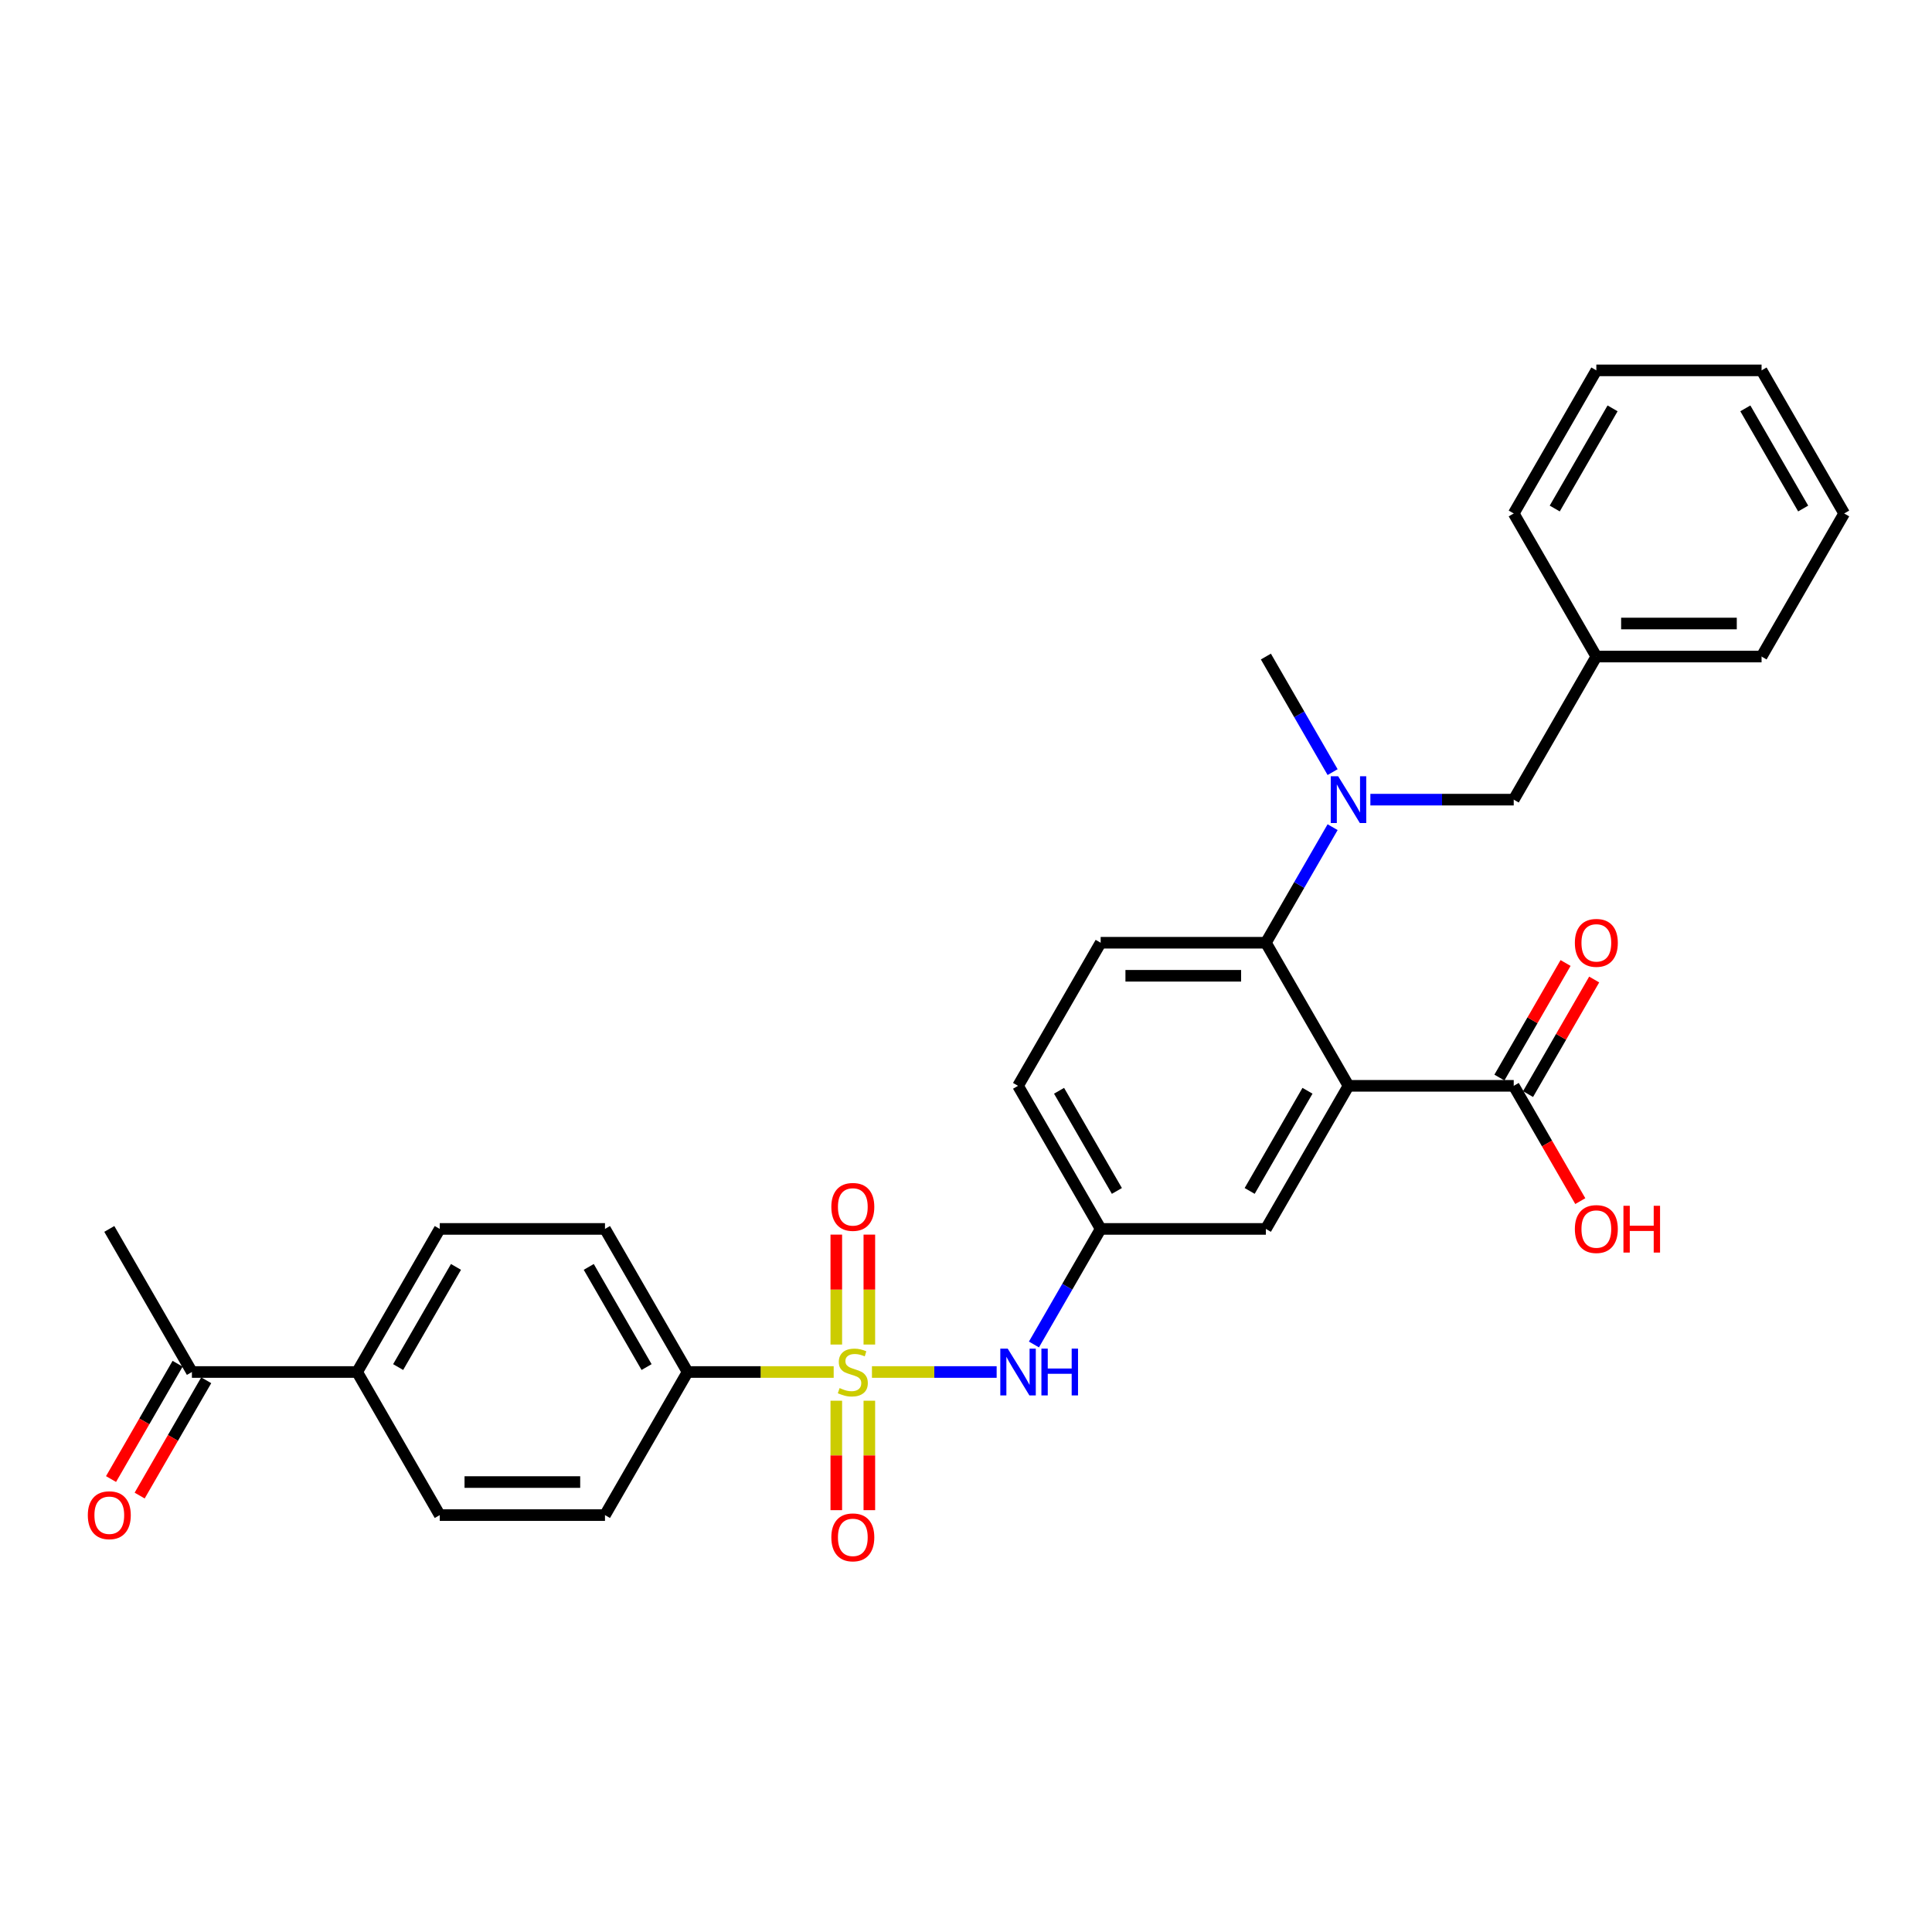 <?xml version='1.0' encoding='iso-8859-1'?>
<svg version='1.1' baseProfile='full'
              xmlns='http://www.w3.org/2000/svg'
                      xmlns:rdkit='http://www.rdkit.org/xml'
                      xmlns:xlink='http://www.w3.org/1999/xlink'
                  xml:space='preserve'
width='1000px' height='1000px' viewBox='0 0 1000 1000'>
<!-- END OF HEADER -->
<rect style='opacity:1.0;fill:#FFFFFF;stroke:none' width='1000' height='1000' x='0' y='0'> </rect>
<path class='bond-2' d='M 451.321,710.15 L 483.593,710.15' style='fill:none;fill-rule:evenodd;stroke:#CCCC00;stroke-width:6px;stroke-linecap:butt;stroke-linejoin:miter;stroke-opacity:1' />
<path class='bond-2' d='M 483.593,710.15 L 515.864,710.15' style='fill:none;fill-rule:evenodd;stroke:#0000FF;stroke-width:6px;stroke-linecap:butt;stroke-linejoin:miter;stroke-opacity:1' />
<path class='bond-5' d='M 431.515,710.15 L 393.706,710.15' style='fill:none;fill-rule:evenodd;stroke:#CCCC00;stroke-width:6px;stroke-linecap:butt;stroke-linejoin:miter;stroke-opacity:1' />
<path class='bond-5' d='M 393.706,710.15 L 355.897,710.15' style='fill:none;fill-rule:evenodd;stroke:#000000;stroke-width:6px;stroke-linecap:butt;stroke-linejoin:miter;stroke-opacity:1' />
<path class='bond-6' d='M 449.97,695.937 L 449.97,667.486' style='fill:none;fill-rule:evenodd;stroke:#CCCC00;stroke-width:6px;stroke-linecap:butt;stroke-linejoin:miter;stroke-opacity:1' />
<path class='bond-6' d='M 449.97,667.486 L 449.97,639.035' style='fill:none;fill-rule:evenodd;stroke:#FF0000;stroke-width:6px;stroke-linecap:butt;stroke-linejoin:miter;stroke-opacity:1' />
<path class='bond-6' d='M 432.866,695.937 L 432.866,667.486' style='fill:none;fill-rule:evenodd;stroke:#CCCC00;stroke-width:6px;stroke-linecap:butt;stroke-linejoin:miter;stroke-opacity:1' />
<path class='bond-6' d='M 432.866,667.486 L 432.866,639.035' style='fill:none;fill-rule:evenodd;stroke:#FF0000;stroke-width:6px;stroke-linecap:butt;stroke-linejoin:miter;stroke-opacity:1' />
<path class='bond-7' d='M 432.866,725.014 L 432.866,753.336' style='fill:none;fill-rule:evenodd;stroke:#CCCC00;stroke-width:6px;stroke-linecap:butt;stroke-linejoin:miter;stroke-opacity:1' />
<path class='bond-7' d='M 432.866,753.336 L 432.866,781.659' style='fill:none;fill-rule:evenodd;stroke:#FF0000;stroke-width:6px;stroke-linecap:butt;stroke-linejoin:miter;stroke-opacity:1' />
<path class='bond-7' d='M 449.97,725.014 L 449.97,753.336' style='fill:none;fill-rule:evenodd;stroke:#CCCC00;stroke-width:6px;stroke-linecap:butt;stroke-linejoin:miter;stroke-opacity:1' />
<path class='bond-7' d='M 449.97,753.336 L 449.97,781.659' style='fill:none;fill-rule:evenodd;stroke:#FF0000;stroke-width:6px;stroke-linecap:butt;stroke-linejoin:miter;stroke-opacity:1' />
<path class='bond-0' d='M 697.982,562.023 L 655.221,636.087' style='fill:none;fill-rule:evenodd;stroke:#000000;stroke-width:6px;stroke-linecap:butt;stroke-linejoin:miter;stroke-opacity:1' />
<path class='bond-0' d='M 676.755,564.581 L 646.822,616.425' style='fill:none;fill-rule:evenodd;stroke:#000000;stroke-width:6px;stroke-linecap:butt;stroke-linejoin:miter;stroke-opacity:1' />
<path class='bond-3' d='M 697.982,562.023 L 783.503,562.023' style='fill:none;fill-rule:evenodd;stroke:#000000;stroke-width:6px;stroke-linecap:butt;stroke-linejoin:miter;stroke-opacity:1' />
<path class='bond-31' d='M 697.982,562.023 L 655.221,487.96' style='fill:none;fill-rule:evenodd;stroke:#000000;stroke-width:6px;stroke-linecap:butt;stroke-linejoin:miter;stroke-opacity:1' />
<path class='bond-1' d='M 655.221,487.96 L 569.7,487.96' style='fill:none;fill-rule:evenodd;stroke:#000000;stroke-width:6px;stroke-linecap:butt;stroke-linejoin:miter;stroke-opacity:1' />
<path class='bond-1' d='M 642.393,505.064 L 582.528,505.064' style='fill:none;fill-rule:evenodd;stroke:#000000;stroke-width:6px;stroke-linecap:butt;stroke-linejoin:miter;stroke-opacity:1' />
<path class='bond-4' d='M 655.221,487.96 L 672.488,458.052' style='fill:none;fill-rule:evenodd;stroke:#000000;stroke-width:6px;stroke-linecap:butt;stroke-linejoin:miter;stroke-opacity:1' />
<path class='bond-4' d='M 672.488,458.052 L 689.756,428.144' style='fill:none;fill-rule:evenodd;stroke:#0000FF;stroke-width:6px;stroke-linecap:butt;stroke-linejoin:miter;stroke-opacity:1' />
<path class='bond-10' d='M 535.165,695.903 L 552.433,665.995' style='fill:none;fill-rule:evenodd;stroke:#0000FF;stroke-width:6px;stroke-linecap:butt;stroke-linejoin:miter;stroke-opacity:1' />
<path class='bond-10' d='M 552.433,665.995 L 569.7,636.087' style='fill:none;fill-rule:evenodd;stroke:#000000;stroke-width:6px;stroke-linecap:butt;stroke-linejoin:miter;stroke-opacity:1' />
<path class='bond-14' d='M 790.909,566.299 L 808.028,536.648' style='fill:none;fill-rule:evenodd;stroke:#000000;stroke-width:6px;stroke-linecap:butt;stroke-linejoin:miter;stroke-opacity:1' />
<path class='bond-14' d='M 808.028,536.648 L 825.148,506.997' style='fill:none;fill-rule:evenodd;stroke:#FF0000;stroke-width:6px;stroke-linecap:butt;stroke-linejoin:miter;stroke-opacity:1' />
<path class='bond-14' d='M 776.097,557.747 L 793.216,528.096' style='fill:none;fill-rule:evenodd;stroke:#000000;stroke-width:6px;stroke-linecap:butt;stroke-linejoin:miter;stroke-opacity:1' />
<path class='bond-14' d='M 793.216,528.096 L 810.335,498.445' style='fill:none;fill-rule:evenodd;stroke:#FF0000;stroke-width:6px;stroke-linecap:butt;stroke-linejoin:miter;stroke-opacity:1' />
<path class='bond-21' d='M 783.503,562.023 L 800.731,591.863' style='fill:none;fill-rule:evenodd;stroke:#000000;stroke-width:6px;stroke-linecap:butt;stroke-linejoin:miter;stroke-opacity:1' />
<path class='bond-21' d='M 800.731,591.863 L 817.959,621.702' style='fill:none;fill-rule:evenodd;stroke:#FF0000;stroke-width:6px;stroke-linecap:butt;stroke-linejoin:miter;stroke-opacity:1' />
<path class='bond-11' d='M 709.305,413.896 L 746.404,413.896' style='fill:none;fill-rule:evenodd;stroke:#0000FF;stroke-width:6px;stroke-linecap:butt;stroke-linejoin:miter;stroke-opacity:1' />
<path class='bond-11' d='M 746.404,413.896 L 783.503,413.896' style='fill:none;fill-rule:evenodd;stroke:#000000;stroke-width:6px;stroke-linecap:butt;stroke-linejoin:miter;stroke-opacity:1' />
<path class='bond-23' d='M 689.756,399.648 L 672.488,369.74' style='fill:none;fill-rule:evenodd;stroke:#0000FF;stroke-width:6px;stroke-linecap:butt;stroke-linejoin:miter;stroke-opacity:1' />
<path class='bond-23' d='M 672.488,369.74 L 655.221,339.833' style='fill:none;fill-rule:evenodd;stroke:#000000;stroke-width:6px;stroke-linecap:butt;stroke-linejoin:miter;stroke-opacity:1' />
<path class='bond-15' d='M 355.897,710.15 L 313.136,784.214' style='fill:none;fill-rule:evenodd;stroke:#000000;stroke-width:6px;stroke-linecap:butt;stroke-linejoin:miter;stroke-opacity:1' />
<path class='bond-16' d='M 355.897,710.15 L 313.136,636.087' style='fill:none;fill-rule:evenodd;stroke:#000000;stroke-width:6px;stroke-linecap:butt;stroke-linejoin:miter;stroke-opacity:1' />
<path class='bond-16' d='M 334.67,707.593 L 304.737,655.749' style='fill:none;fill-rule:evenodd;stroke:#000000;stroke-width:6px;stroke-linecap:butt;stroke-linejoin:miter;stroke-opacity:1' />
<path class='bond-8' d='M 655.221,636.087 L 569.7,636.087' style='fill:none;fill-rule:evenodd;stroke:#000000;stroke-width:6px;stroke-linecap:butt;stroke-linejoin:miter;stroke-opacity:1' />
<path class='bond-9' d='M 569.7,487.96 L 526.939,562.023' style='fill:none;fill-rule:evenodd;stroke:#000000;stroke-width:6px;stroke-linecap:butt;stroke-linejoin:miter;stroke-opacity:1' />
<path class='bond-20' d='M 569.7,636.087 L 526.939,562.023' style='fill:none;fill-rule:evenodd;stroke:#000000;stroke-width:6px;stroke-linecap:butt;stroke-linejoin:miter;stroke-opacity:1' />
<path class='bond-20' d='M 578.098,616.425 L 548.166,564.581' style='fill:none;fill-rule:evenodd;stroke:#000000;stroke-width:6px;stroke-linecap:butt;stroke-linejoin:miter;stroke-opacity:1' />
<path class='bond-22' d='M 783.503,413.896 L 826.264,339.833' style='fill:none;fill-rule:evenodd;stroke:#000000;stroke-width:6px;stroke-linecap:butt;stroke-linejoin:miter;stroke-opacity:1' />
<path class='bond-12' d='M 184.854,710.15 L 227.615,636.087' style='fill:none;fill-rule:evenodd;stroke:#000000;stroke-width:6px;stroke-linecap:butt;stroke-linejoin:miter;stroke-opacity:1' />
<path class='bond-12' d='M 206.081,707.593 L 236.013,655.749' style='fill:none;fill-rule:evenodd;stroke:#000000;stroke-width:6px;stroke-linecap:butt;stroke-linejoin:miter;stroke-opacity:1' />
<path class='bond-13' d='M 184.854,710.15 L 99.333,710.15' style='fill:none;fill-rule:evenodd;stroke:#000000;stroke-width:6px;stroke-linecap:butt;stroke-linejoin:miter;stroke-opacity:1' />
<path class='bond-30' d='M 184.854,710.15 L 227.615,784.214' style='fill:none;fill-rule:evenodd;stroke:#000000;stroke-width:6px;stroke-linecap:butt;stroke-linejoin:miter;stroke-opacity:1' />
<path class='bond-17' d='M 91.927,705.874 L 74.699,735.714' style='fill:none;fill-rule:evenodd;stroke:#000000;stroke-width:6px;stroke-linecap:butt;stroke-linejoin:miter;stroke-opacity:1' />
<path class='bond-17' d='M 74.699,735.714 L 57.471,765.553' style='fill:none;fill-rule:evenodd;stroke:#FF0000;stroke-width:6px;stroke-linecap:butt;stroke-linejoin:miter;stroke-opacity:1' />
<path class='bond-17' d='M 106.739,714.426 L 89.511,744.266' style='fill:none;fill-rule:evenodd;stroke:#000000;stroke-width:6px;stroke-linecap:butt;stroke-linejoin:miter;stroke-opacity:1' />
<path class='bond-17' d='M 89.511,744.266 L 72.284,774.105' style='fill:none;fill-rule:evenodd;stroke:#FF0000;stroke-width:6px;stroke-linecap:butt;stroke-linejoin:miter;stroke-opacity:1' />
<path class='bond-24' d='M 99.333,710.15 L 56.572,636.087' style='fill:none;fill-rule:evenodd;stroke:#000000;stroke-width:6px;stroke-linecap:butt;stroke-linejoin:miter;stroke-opacity:1' />
<path class='bond-19' d='M 313.136,784.214 L 227.615,784.214' style='fill:none;fill-rule:evenodd;stroke:#000000;stroke-width:6px;stroke-linecap:butt;stroke-linejoin:miter;stroke-opacity:1' />
<path class='bond-19' d='M 300.308,767.11 L 240.443,767.11' style='fill:none;fill-rule:evenodd;stroke:#000000;stroke-width:6px;stroke-linecap:butt;stroke-linejoin:miter;stroke-opacity:1' />
<path class='bond-18' d='M 313.136,636.087 L 227.615,636.087' style='fill:none;fill-rule:evenodd;stroke:#000000;stroke-width:6px;stroke-linecap:butt;stroke-linejoin:miter;stroke-opacity:1' />
<path class='bond-25' d='M 826.264,339.833 L 911.785,339.833' style='fill:none;fill-rule:evenodd;stroke:#000000;stroke-width:6px;stroke-linecap:butt;stroke-linejoin:miter;stroke-opacity:1' />
<path class='bond-25' d='M 839.092,322.728 L 898.957,322.728' style='fill:none;fill-rule:evenodd;stroke:#000000;stroke-width:6px;stroke-linecap:butt;stroke-linejoin:miter;stroke-opacity:1' />
<path class='bond-26' d='M 826.264,339.833 L 783.503,265.769' style='fill:none;fill-rule:evenodd;stroke:#000000;stroke-width:6px;stroke-linecap:butt;stroke-linejoin:miter;stroke-opacity:1' />
<path class='bond-28' d='M 911.785,339.833 L 954.545,265.769' style='fill:none;fill-rule:evenodd;stroke:#000000;stroke-width:6px;stroke-linecap:butt;stroke-linejoin:miter;stroke-opacity:1' />
<path class='bond-27' d='M 783.503,265.769 L 826.264,191.705' style='fill:none;fill-rule:evenodd;stroke:#000000;stroke-width:6px;stroke-linecap:butt;stroke-linejoin:miter;stroke-opacity:1' />
<path class='bond-27' d='M 804.73,263.212 L 834.662,211.367' style='fill:none;fill-rule:evenodd;stroke:#000000;stroke-width:6px;stroke-linecap:butt;stroke-linejoin:miter;stroke-opacity:1' />
<path class='bond-29' d='M 826.264,191.705 L 911.785,191.705' style='fill:none;fill-rule:evenodd;stroke:#000000;stroke-width:6px;stroke-linecap:butt;stroke-linejoin:miter;stroke-opacity:1' />
<path class='bond-32' d='M 954.545,265.769 L 911.785,191.705' style='fill:none;fill-rule:evenodd;stroke:#000000;stroke-width:6px;stroke-linecap:butt;stroke-linejoin:miter;stroke-opacity:1' />
<path class='bond-32' d='M 933.319,263.212 L 903.386,211.367' style='fill:none;fill-rule:evenodd;stroke:#000000;stroke-width:6px;stroke-linecap:butt;stroke-linejoin:miter;stroke-opacity:1' />
<path  class='atom-0' d='M 434.576 718.463
Q 434.85 718.566, 435.979 719.045
Q 437.108 719.524, 438.339 719.831
Q 439.605 720.105, 440.836 720.105
Q 443.128 720.105, 444.462 719.01
Q 445.797 717.882, 445.797 715.932
Q 445.797 714.598, 445.112 713.777
Q 444.462 712.956, 443.436 712.511
Q 442.41 712.066, 440.7 711.553
Q 438.544 710.903, 437.245 710.287
Q 435.979 709.672, 435.055 708.372
Q 434.166 707.072, 434.166 704.882
Q 434.166 701.838, 436.218 699.956
Q 438.305 698.075, 442.41 698.075
Q 445.215 698.075, 448.396 699.409
L 447.61 702.043
Q 444.702 700.846, 442.513 700.846
Q 440.152 700.846, 438.852 701.838
Q 437.552 702.796, 437.587 704.472
Q 437.587 705.772, 438.237 706.559
Q 438.921 707.345, 439.879 707.79
Q 440.871 708.235, 442.513 708.748
Q 444.702 709.432, 446.002 710.116
Q 447.302 710.8, 448.225 712.203
Q 449.183 713.571, 449.183 715.932
Q 449.183 719.284, 446.926 721.097
Q 444.702 722.876, 440.973 722.876
Q 438.818 722.876, 437.176 722.397
Q 435.568 721.952, 433.653 721.166
L 434.576 718.463
' fill='#CCCC00'/>
<path  class='atom-3' d='M 521.586 698.041
L 529.522 710.869
Q 530.309 712.135, 531.574 714.426
Q 532.84 716.718, 532.909 716.855
L 532.909 698.041
L 536.124 698.041
L 536.124 722.26
L 532.806 722.26
L 524.288 708.235
Q 523.296 706.593, 522.236 704.711
Q 521.209 702.83, 520.901 702.248
L 520.901 722.26
L 517.754 722.26
L 517.754 698.041
L 521.586 698.041
' fill='#0000FF'/>
<path  class='atom-3' d='M 539.032 698.041
L 542.316 698.041
L 542.316 708.337
L 554.699 708.337
L 554.699 698.041
L 557.983 698.041
L 557.983 722.26
L 554.699 722.26
L 554.699 711.074
L 542.316 711.074
L 542.316 722.26
L 539.032 722.26
L 539.032 698.041
' fill='#0000FF'/>
<path  class='atom-5' d='M 692.628 401.786
L 700.564 414.614
Q 701.351 415.88, 702.617 418.172
Q 703.883 420.464, 703.951 420.601
L 703.951 401.786
L 707.167 401.786
L 707.167 426.006
L 703.848 426.006
L 695.331 411.98
Q 694.338 410.338, 693.278 408.457
Q 692.252 406.575, 691.944 405.994
L 691.944 426.006
L 688.797 426.006
L 688.797 401.786
L 692.628 401.786
' fill='#0000FF'/>
<path  class='atom-7' d='M 430.3 624.698
Q 430.3 618.882, 433.174 615.632
Q 436.047 612.383, 441.418 612.383
Q 446.789 612.383, 449.662 615.632
Q 452.536 618.882, 452.536 624.698
Q 452.536 630.581, 449.628 633.934
Q 446.72 637.252, 441.418 637.252
Q 436.081 637.252, 433.174 633.934
Q 430.3 630.616, 430.3 624.698
M 441.418 634.515
Q 445.112 634.515, 447.097 632.052
Q 449.115 629.555, 449.115 624.698
Q 449.115 619.943, 447.097 617.548
Q 445.112 615.119, 441.418 615.119
Q 437.723 615.119, 435.705 617.514
Q 433.721 619.908, 433.721 624.698
Q 433.721 629.589, 435.705 632.052
Q 437.723 634.515, 441.418 634.515
' fill='#FF0000'/>
<path  class='atom-8' d='M 430.3 795.74
Q 430.3 789.925, 433.174 786.675
Q 436.047 783.425, 441.418 783.425
Q 446.789 783.425, 449.662 786.675
Q 452.536 789.925, 452.536 795.74
Q 452.536 801.624, 449.628 804.976
Q 446.72 808.295, 441.418 808.295
Q 436.081 808.295, 433.174 804.976
Q 430.3 801.658, 430.3 795.74
M 441.418 805.558
Q 445.112 805.558, 447.097 803.095
Q 449.115 800.598, 449.115 795.74
Q 449.115 790.985, 447.097 788.591
Q 445.112 786.162, 441.418 786.162
Q 437.723 786.162, 435.705 788.556
Q 433.721 790.951, 433.721 795.74
Q 433.721 800.632, 435.705 803.095
Q 437.723 805.558, 441.418 805.558
' fill='#FF0000'/>
<path  class='atom-15' d='M 815.146 488.028
Q 815.146 482.213, 818.019 478.963
Q 820.893 475.713, 826.264 475.713
Q 831.634 475.713, 834.508 478.963
Q 837.381 482.213, 837.381 488.028
Q 837.381 493.912, 834.474 497.264
Q 831.566 500.583, 826.264 500.583
Q 820.927 500.583, 818.019 497.264
Q 815.146 493.946, 815.146 488.028
M 826.264 497.846
Q 829.958 497.846, 831.942 495.383
Q 833.96 492.886, 833.96 488.028
Q 833.96 483.273, 831.942 480.879
Q 829.958 478.45, 826.264 478.45
Q 822.569 478.45, 820.551 480.844
Q 818.567 483.239, 818.567 488.028
Q 818.567 492.92, 820.551 495.383
Q 822.569 497.846, 826.264 497.846
' fill='#FF0000'/>
<path  class='atom-18' d='M 45.455 784.282
Q 45.455 778.467, 48.328 775.217
Q 51.202 771.967, 56.572 771.967
Q 61.943 771.967, 64.817 775.217
Q 67.69 778.467, 67.69 784.282
Q 67.69 790.166, 64.782 793.519
Q 61.875 796.837, 56.572 796.837
Q 51.236 796.837, 48.328 793.519
Q 45.455 790.2, 45.455 784.282
M 56.572 794.1
Q 60.267 794.1, 62.251 791.637
Q 64.269 789.14, 64.269 784.282
Q 64.269 779.527, 62.251 777.133
Q 60.267 774.704, 56.572 774.704
Q 52.878 774.704, 50.859 777.099
Q 48.875 779.493, 48.875 784.282
Q 48.875 789.174, 50.859 791.637
Q 52.878 794.1, 56.572 794.1
' fill='#FF0000'/>
<path  class='atom-22' d='M 815.146 636.155
Q 815.146 630.34, 818.019 627.09
Q 820.893 623.84, 826.264 623.84
Q 831.634 623.84, 834.508 627.09
Q 837.381 630.34, 837.381 636.155
Q 837.381 642.039, 834.474 645.392
Q 831.566 648.71, 826.264 648.71
Q 820.927 648.71, 818.019 645.392
Q 815.146 642.073, 815.146 636.155
M 826.264 645.973
Q 829.958 645.973, 831.942 643.51
Q 833.96 641.013, 833.96 636.155
Q 833.96 631.4, 831.942 629.006
Q 829.958 626.577, 826.264 626.577
Q 822.569 626.577, 820.551 628.971
Q 818.567 631.366, 818.567 636.155
Q 818.567 641.047, 820.551 643.51
Q 822.569 645.973, 826.264 645.973
' fill='#FF0000'/>
<path  class='atom-22' d='M 840.289 624.114
L 843.573 624.114
L 843.573 634.411
L 855.957 634.411
L 855.957 624.114
L 859.241 624.114
L 859.241 648.333
L 855.957 648.333
L 855.957 637.147
L 843.573 637.147
L 843.573 648.333
L 840.289 648.333
L 840.289 624.114
' fill='#FF0000'/>
</svg>
